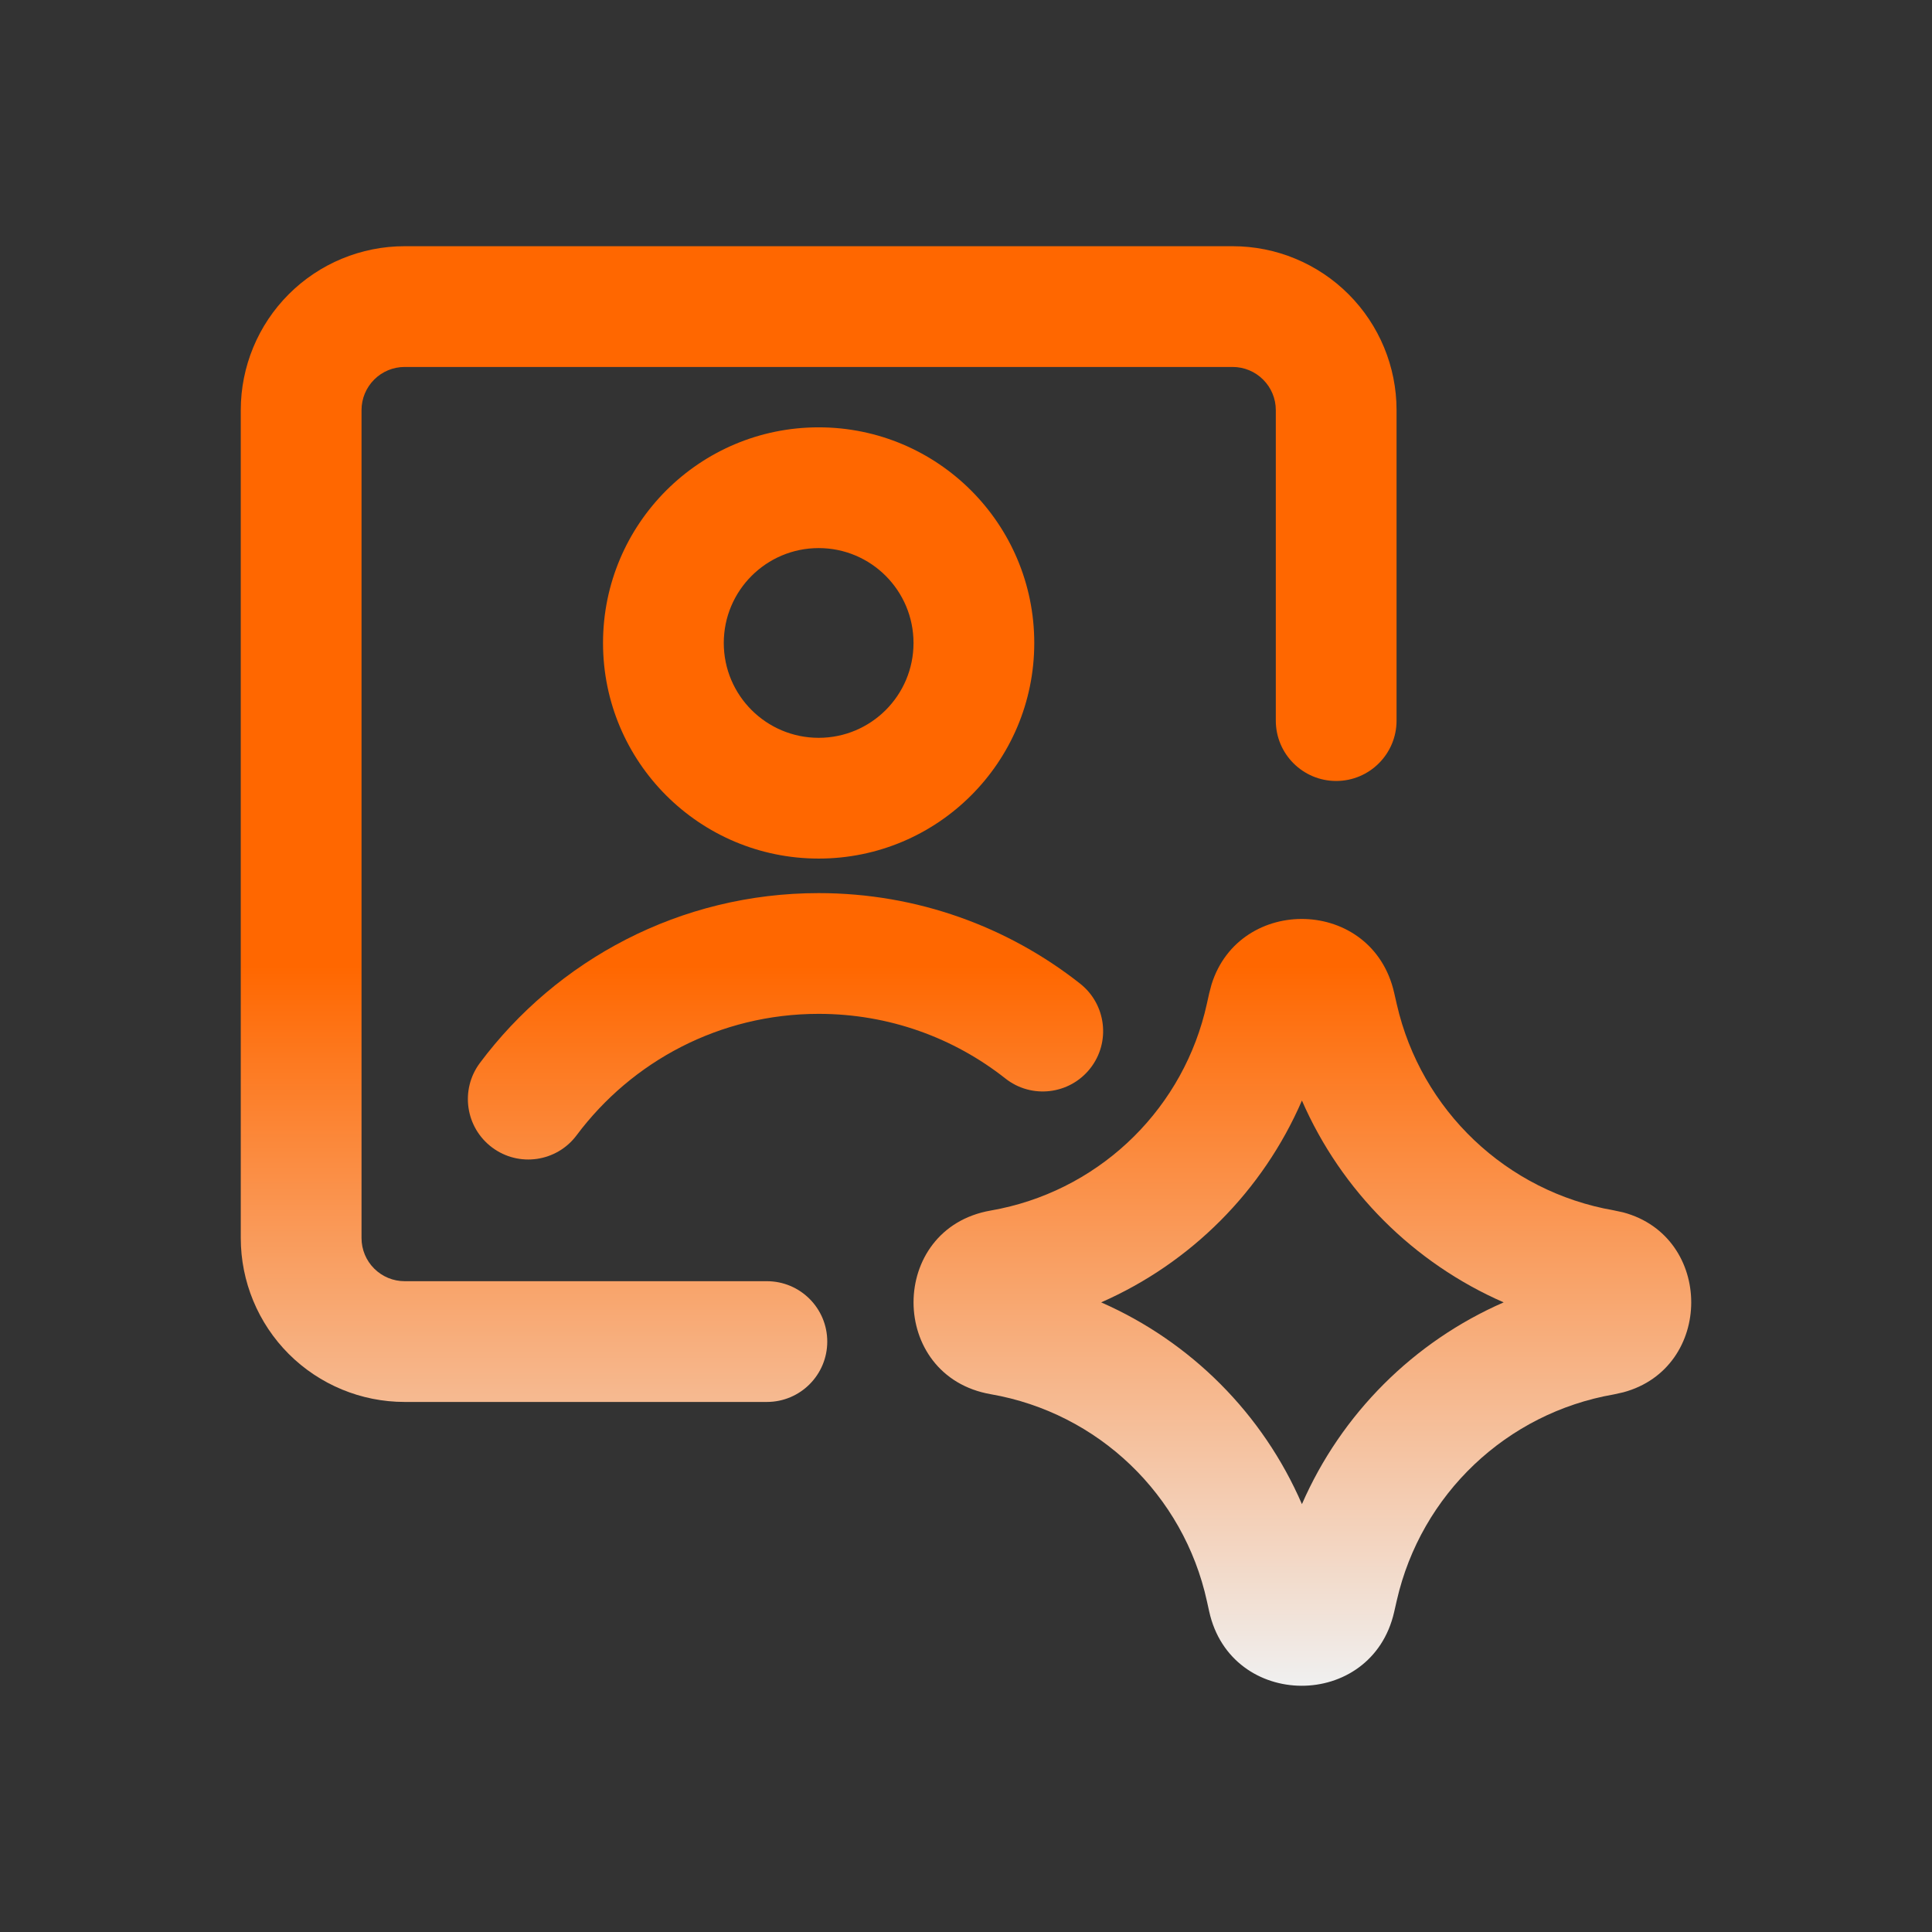<svg width="48" height="48" viewBox="0 0 48 48" fill="none" xmlns="http://www.w3.org/2000/svg">
<rect x="0" y="0" width="48" height="48" fill="#333333" stroke="none"/>
<path d="M20.339 22.189C22.79 22.189 25.049 23.03 26.836 24.439C27.486 24.953 27.598 25.896 27.085 26.546C26.572 27.196 25.629 27.308 24.979 26.795C23.702 25.788 22.093 25.189 20.339 25.189C17.879 25.189 15.697 26.371 14.326 28.205C13.831 28.869 12.89 29.005 12.227 28.509C11.563 28.013 11.427 27.074 11.922 26.41C13.834 23.851 16.893 22.189 20.339 22.189Z" fill="url(#paint0_linear_9672_1785)"/>
<path d="M31.697 17.903V10.188C31.697 9.904 31.584 9.632 31.382 9.431C31.181 9.23 30.909 9.117 30.625 9.117H10.053C9.769 9.117 9.496 9.23 9.296 9.431C9.095 9.632 8.982 9.904 8.982 10.188V30.76C8.982 31.044 9.095 31.317 9.296 31.517C9.497 31.718 9.769 31.831 10.053 31.831H19.053C19.882 31.831 20.553 32.503 20.553 33.331C20.553 34.159 19.882 34.831 19.053 34.831H10.053C8.973 34.831 7.938 34.402 7.174 33.639C6.411 32.875 5.982 31.839 5.982 30.76V10.188C5.982 9.109 6.411 8.073 7.174 7.31C7.938 6.546 8.974 6.117 10.053 6.117H30.625C31.704 6.117 32.74 6.546 33.504 7.31C34.267 8.073 34.697 9.109 34.697 10.188V17.903C34.697 18.731 34.025 19.403 33.197 19.403C32.369 19.403 31.697 18.732 31.697 17.903Z" fill="url(#paint1_linear_9672_1785)"/>
<path d="M22.696 15.975C22.696 14.673 21.641 13.617 20.34 13.617C19.038 13.617 17.982 14.673 17.982 15.975C17.982 17.276 19.038 18.331 20.34 18.331C21.641 18.331 22.696 17.276 22.696 15.975ZM25.696 15.975C25.696 18.933 23.298 21.331 20.34 21.331C17.381 21.331 14.982 18.933 14.982 15.975C14.982 13.016 17.381 10.617 20.34 10.617C23.298 10.617 25.696 13.016 25.696 15.975Z" fill="url(#paint2_linear_9672_1785)"/>
<path d="M30.1 24.459C30.794 22.227 34.095 22.286 34.637 24.663L34.703 24.951C35.305 27.588 37.43 29.607 40.095 30.071L40.328 30.121C42.582 30.724 42.581 33.99 40.328 34.592L40.095 34.644C37.43 35.107 35.305 37.125 34.703 39.762L34.637 40.051C34.078 42.504 30.579 42.488 30.041 40.032L29.986 39.783C29.407 37.136 27.285 35.103 24.616 34.639C22.058 34.194 22.056 30.52 24.616 30.075L24.864 30.027C27.416 29.483 29.425 27.495 29.986 24.931L30.041 24.683L30.1 24.459ZM32.346 27.343C31.375 29.588 29.587 31.378 27.358 32.357C29.587 33.335 31.375 35.125 32.346 37.37C33.326 35.123 35.123 33.333 37.358 32.357C35.122 31.38 33.326 29.59 32.346 27.343Z" fill="url(#paint3_linear_9672_1785)"/>
<defs>
<linearGradient id="paint0_linear_9672_1785" x1="24" y1="6.117" x2="24" y2="41.882" gradientUnits="userSpaceOnUse">
<stop offset="0.5" stop-color="#FF6700"/>
<stop offset="1" stop-color="#F0F0F0"/>
</linearGradient>
<linearGradient id="paint1_linear_9672_1785" x1="24" y1="6.117" x2="24" y2="41.882" gradientUnits="userSpaceOnUse">
<stop offset="0.5" stop-color="#FF6700"/>
<stop offset="1" stop-color="#F0F0F0"/>
</linearGradient>
<linearGradient id="paint2_linear_9672_1785" x1="24" y1="6.117" x2="24" y2="41.882" gradientUnits="userSpaceOnUse">
<stop offset="0.5" stop-color="#FF6700"/>
<stop offset="1" stop-color="#F0F0F0"/>
</linearGradient>
<linearGradient id="paint3_linear_9672_1785" x1="24" y1="6.117" x2="24" y2="41.882" gradientUnits="userSpaceOnUse">
<stop offset="0.5" stop-color="#FF6700"/>
<stop offset="1" stop-color="#F0F0F0"/>
</linearGradient>
</defs>
</svg>

